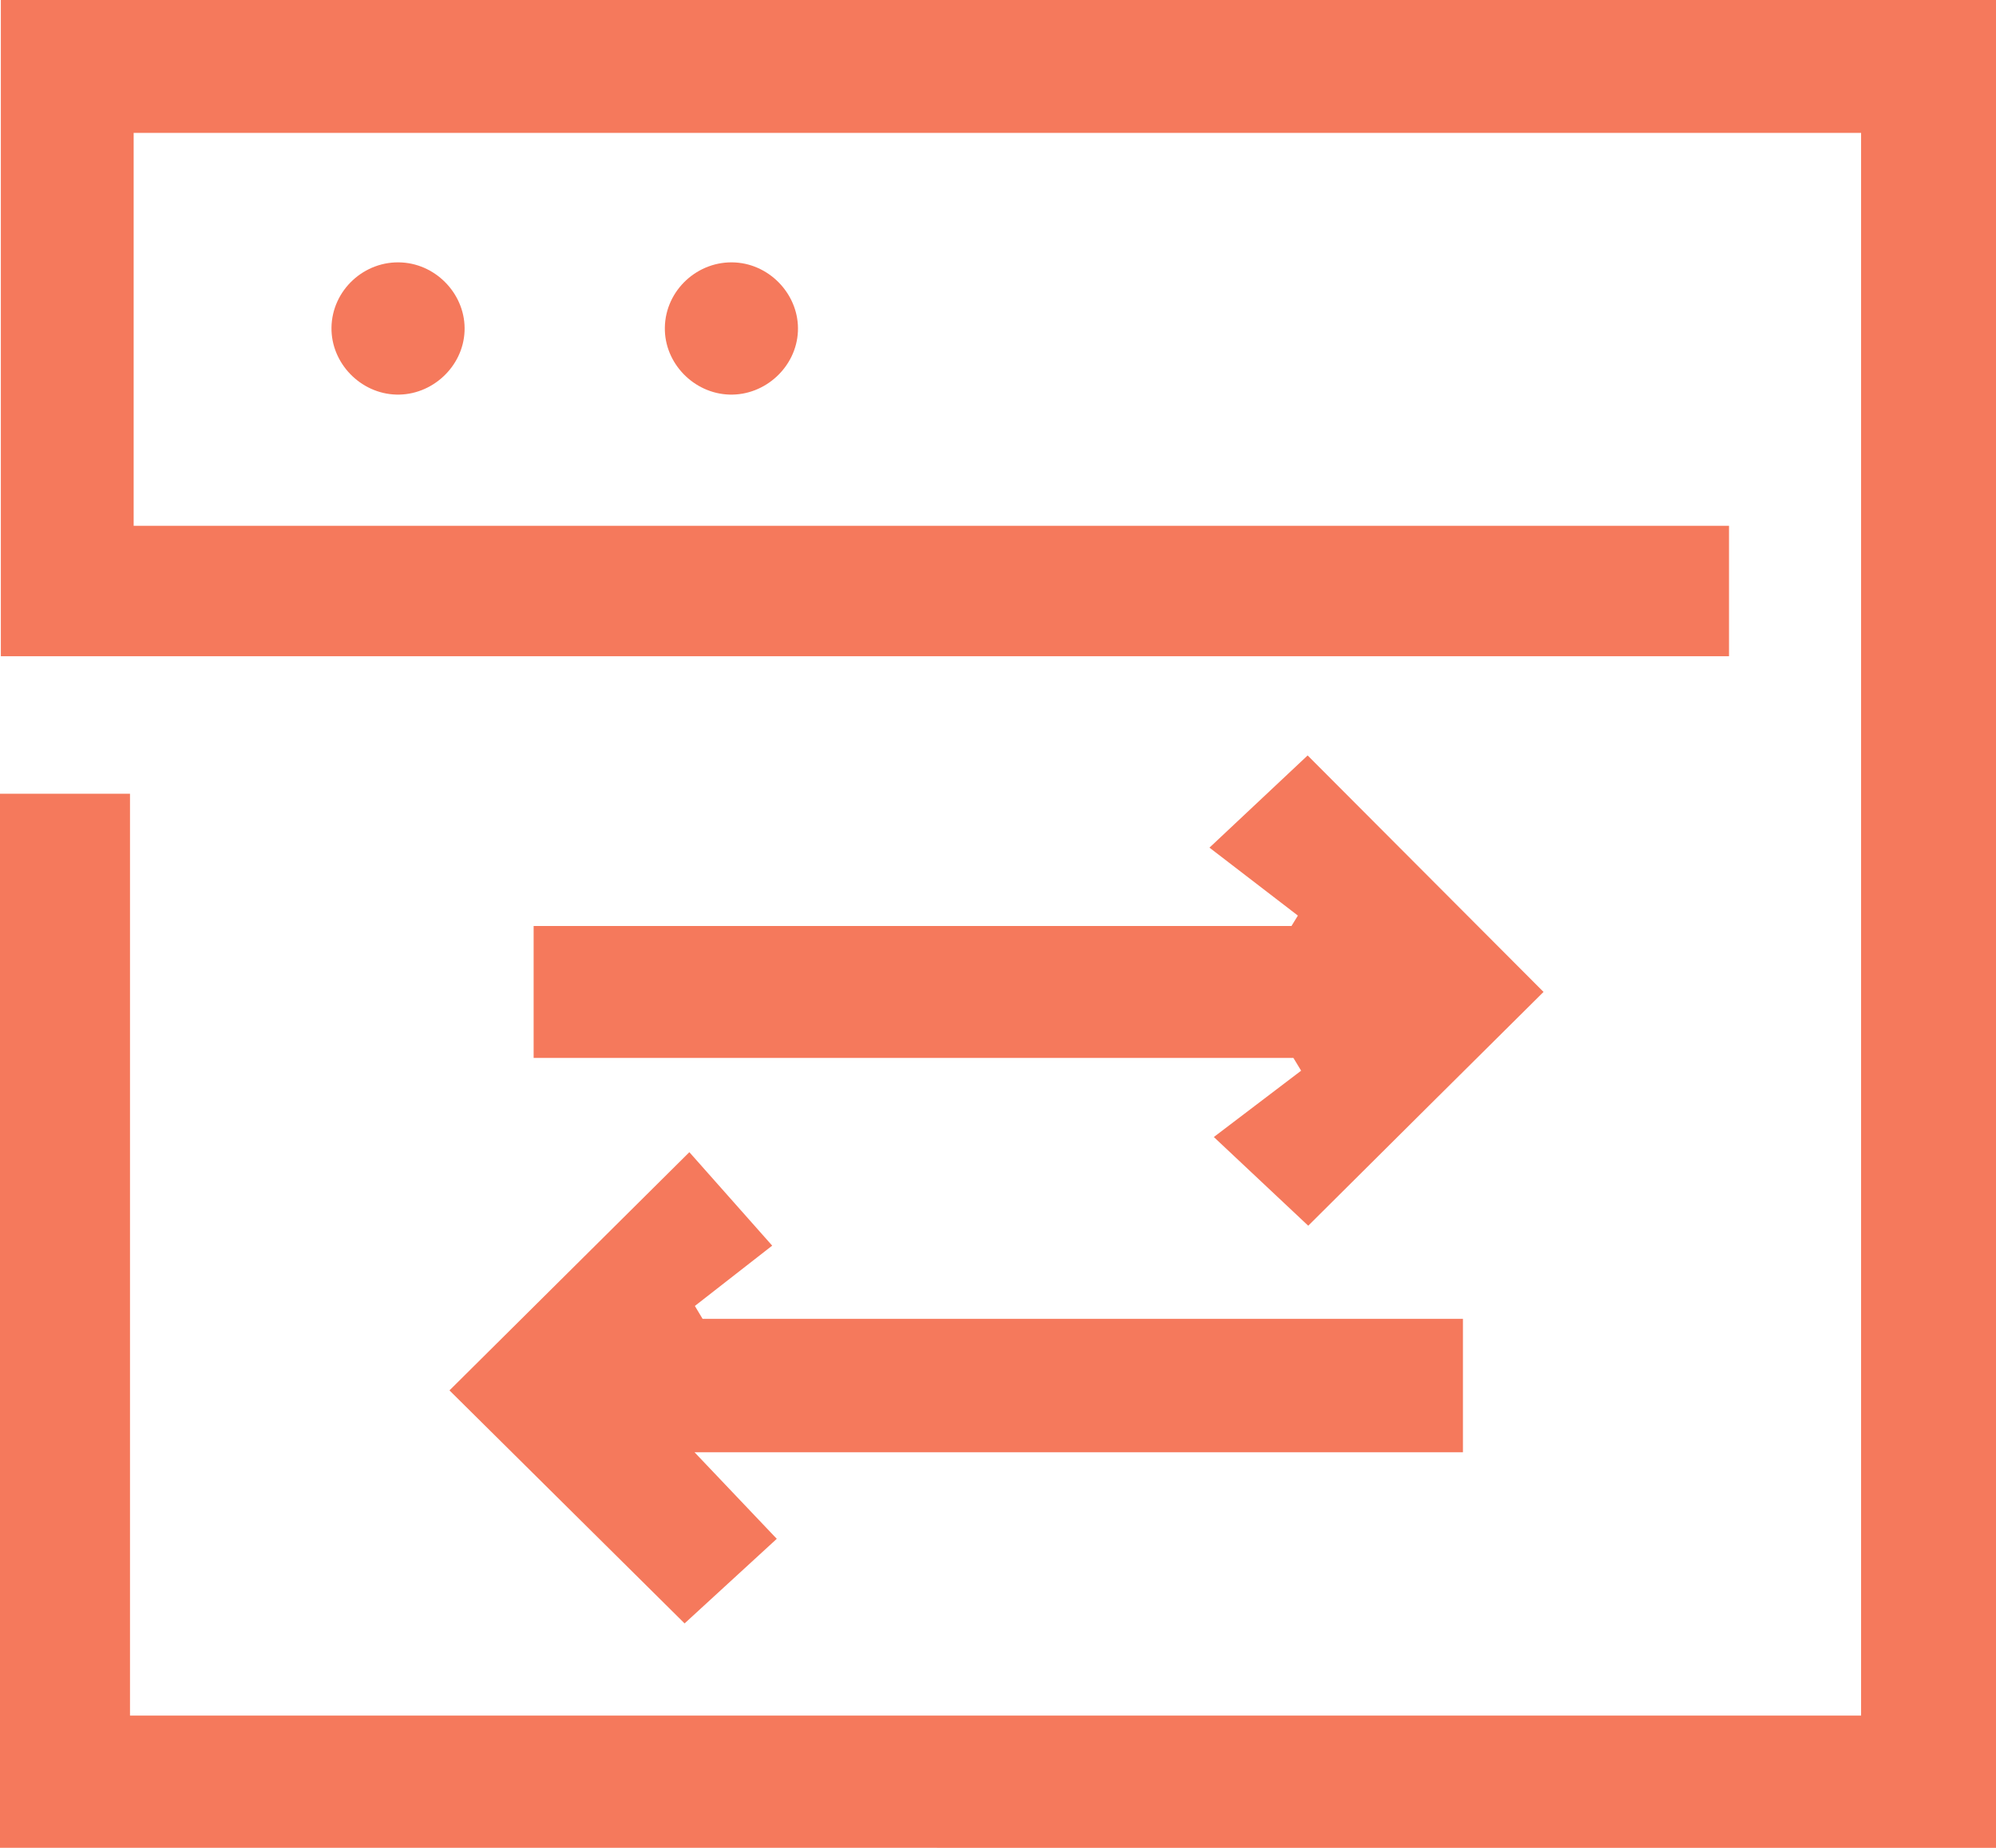 <svg width="54" height="50" viewBox="0 0 54 50" fill="none" xmlns="http://www.w3.org/2000/svg">
<path d="M0 49.998C0 40.456 0 30.994 0 21.477C1.165 21.477 2.279 21.477 3.517 21.477C3.517 29.765 3.517 38.061 3.517 46.421C19.182 46.421 34.719 46.421 50.35 46.421C50.35 32.19 50.35 17.929 50.35 3.595C34.802 3.595 19.238 3.595 3.616 3.595C3.616 7.12 3.616 10.61 3.616 14.227C17.985 14.227 32.349 14.227 46.777 14.227C46.777 15.454 46.777 16.559 46.777 17.757C31.236 17.757 15.67 17.757 0.023 17.757C0.023 11.879 0.023 5.972 0.023 0C18.003 0 35.974 0 54 0C54 16.671 54 33.295 54 50C36.026 49.998 18.055 49.998 0 49.998Z" fill="#F5795C"/>
<path d="M35.393 33.166C34.656 32.474 33.844 31.71 32.839 30.766C33.659 30.142 34.43 29.555 35.201 28.971C35.131 28.857 35.062 28.74 34.992 28.626C28.159 28.626 21.328 28.626 14.437 28.626C14.437 27.39 14.437 26.285 14.437 25.056C21.258 25.056 28.1 25.056 34.94 25.056C34.998 24.962 35.055 24.868 35.113 24.774C34.333 24.174 33.553 23.574 32.721 22.936C33.844 21.882 34.656 21.119 35.377 20.441C37.503 22.574 39.678 24.754 41.759 26.84C39.766 28.816 37.58 30.99 35.393 33.166Z" fill="#F5795C"/>
<path d="M39.579 35.686C39.579 37.006 39.579 38.11 39.579 39.296C32.712 39.296 25.898 39.296 18.79 39.296C19.633 40.183 20.302 40.888 21.015 41.638C20.136 42.446 19.295 43.218 18.521 43.927C16.402 41.828 14.229 39.675 12.16 37.622C14.247 35.549 16.434 33.378 18.65 31.176C19.254 31.856 20.009 32.711 20.891 33.705C20.329 34.144 19.565 34.739 18.799 35.337C18.869 35.453 18.939 35.569 19.008 35.686C25.837 35.686 32.663 35.686 39.579 35.686Z" fill="#F5795C"/>
<path d="M10.719 10.677C9.752 10.65 8.956 9.826 8.968 8.866C8.981 7.854 9.856 7.042 10.873 7.102C11.84 7.158 12.611 8.007 12.568 8.965C12.527 9.925 11.686 10.704 10.719 10.677Z" fill="#F5795C"/>
<path d="M19.734 10.677C18.767 10.648 17.971 9.824 17.987 8.864C18.001 7.852 18.88 7.042 19.894 7.102C20.861 7.16 21.63 8.009 21.587 8.967C21.544 9.929 20.701 10.706 19.734 10.677Z" fill="#F5795C"/>
</svg>
